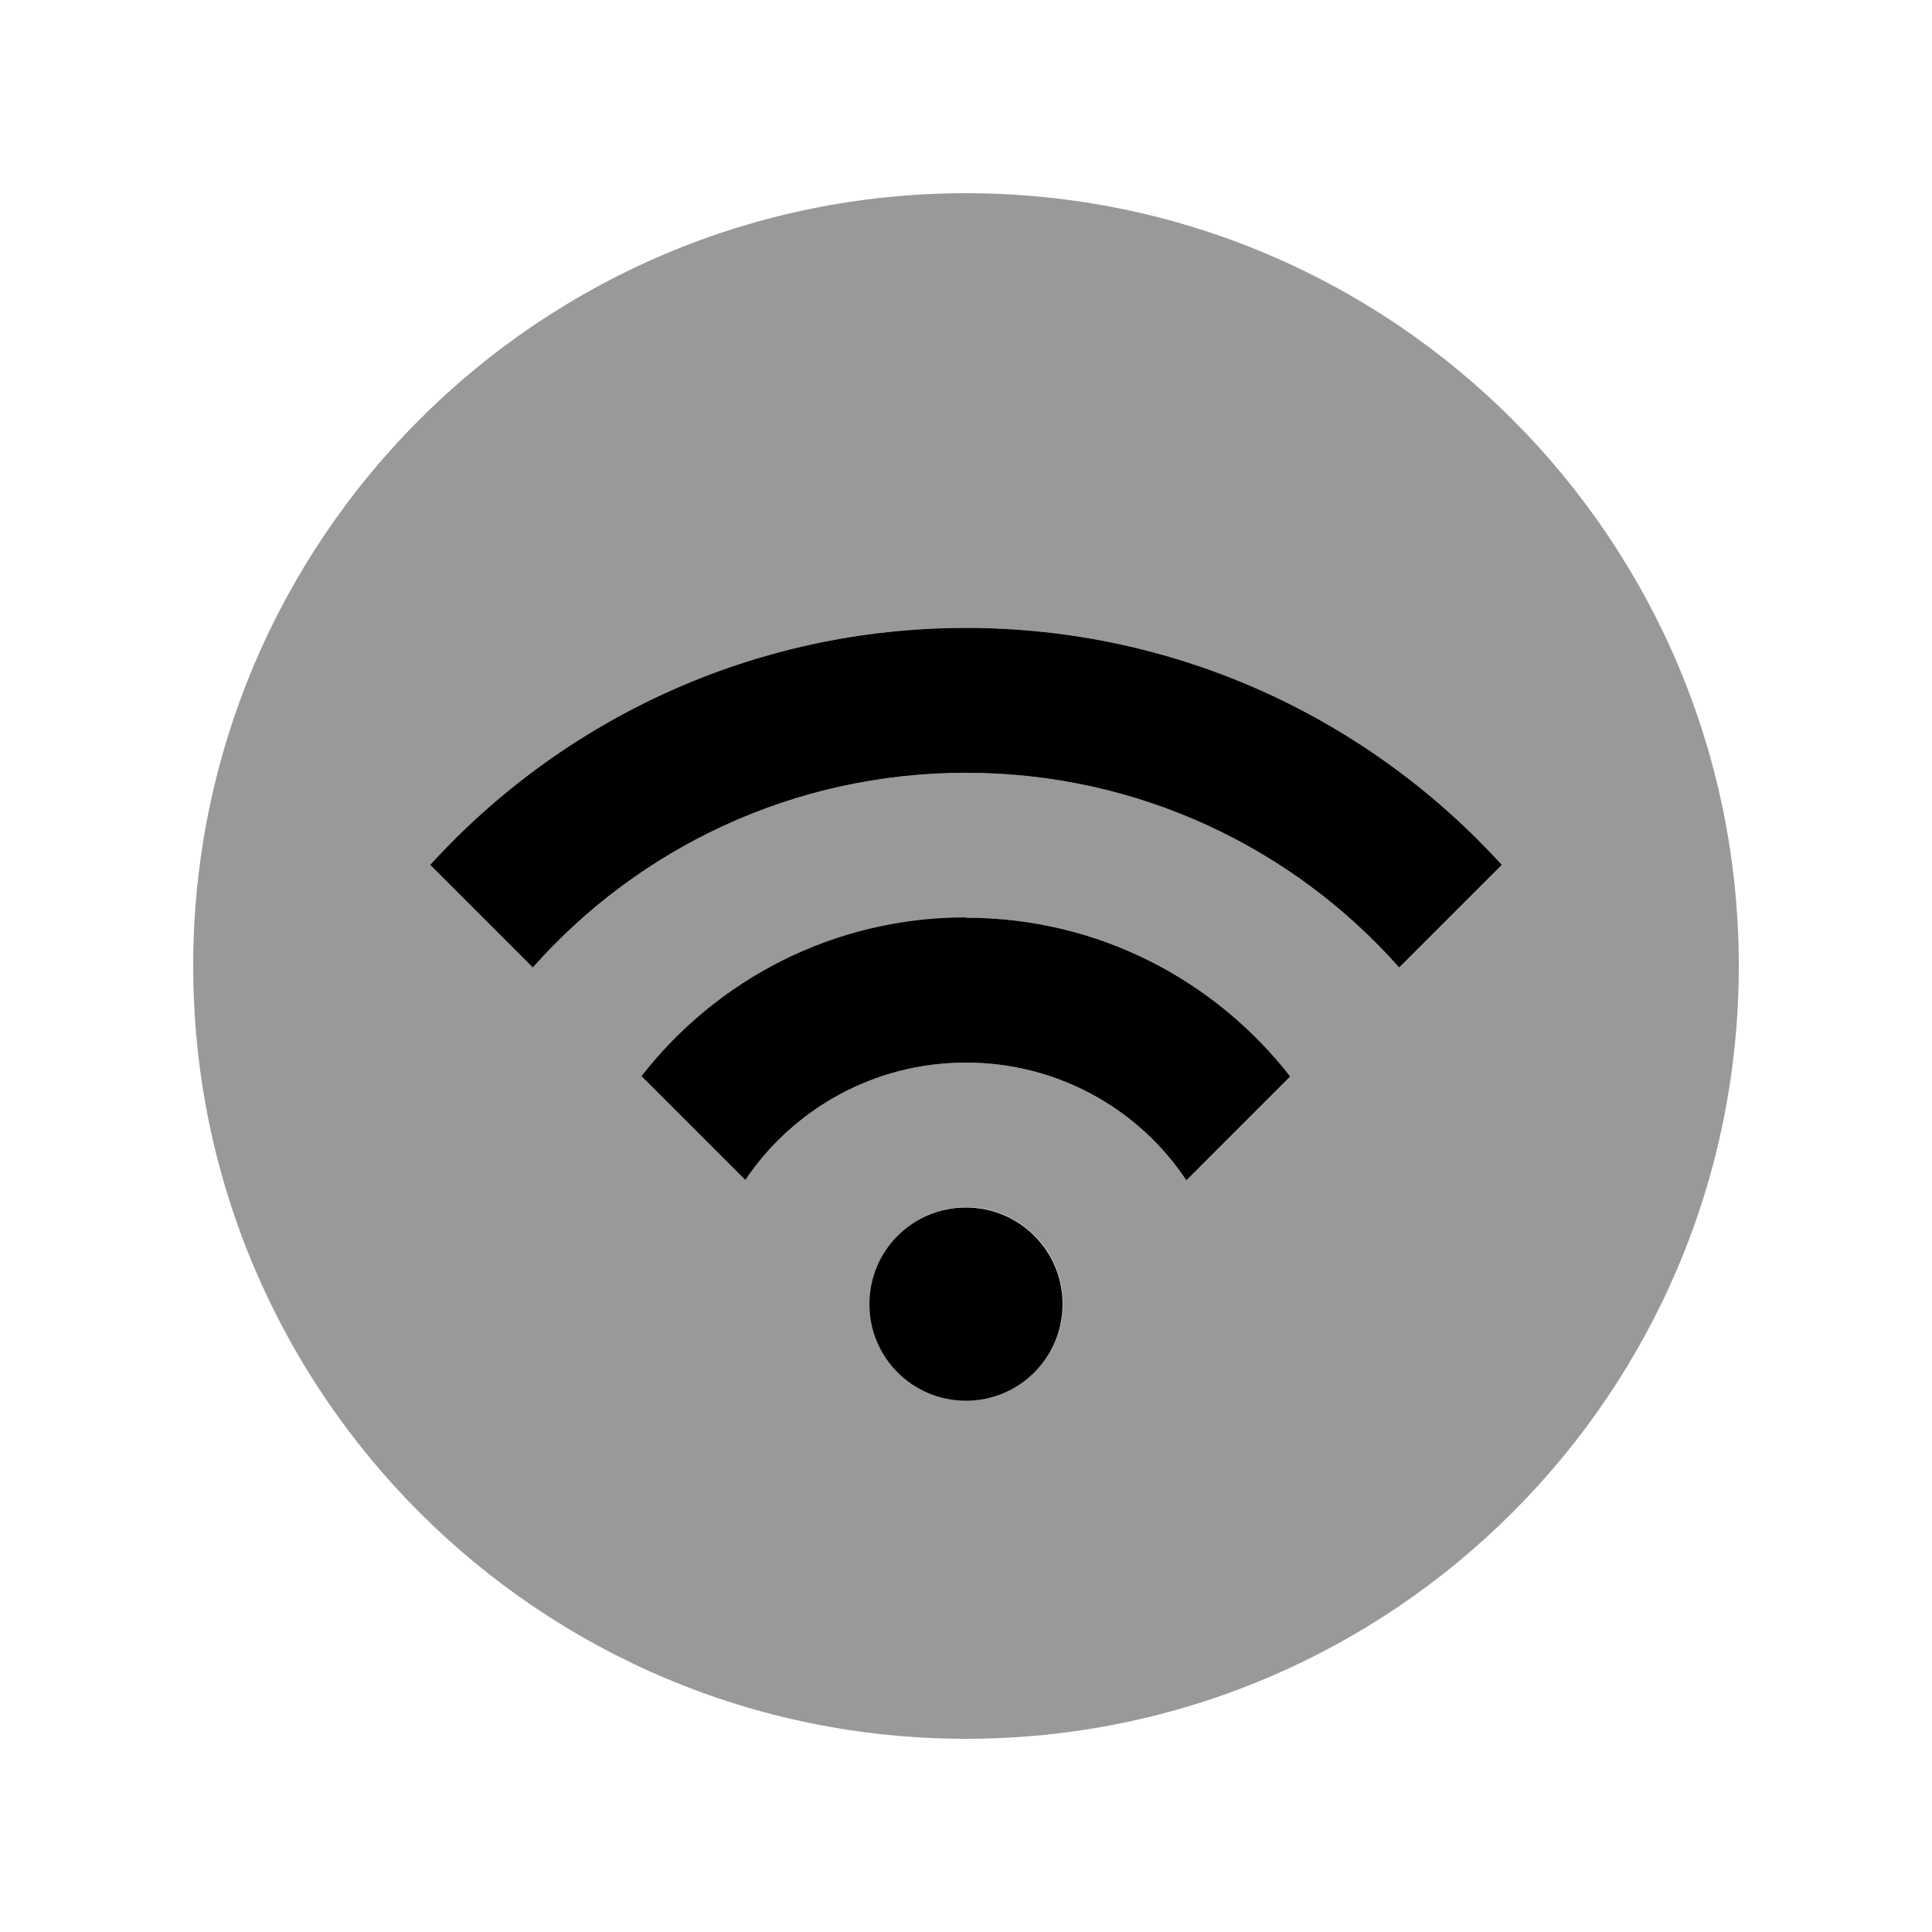 <svg xmlns="http://www.w3.org/2000/svg" viewBox="0 0 640 640"><!--! Font Awesome Pro 7.1.0 by @fontawesome - https://fontawesome.com License - https://fontawesome.com/license (Commercial License) Copyright 2025 Fonticons, Inc. --><path opacity=".4" fill="currentColor" d="M64 320C64 461.4 178.6 576 320 576C461.4 576 576 461.4 576 320C576 178.6 461.4 64 320 64C178.6 64 64 178.6 64 320zM142.5 286.5C186.4 238.3 249.7 208 320 208C390.3 208 453.6 238.3 497.5 286.5L463.5 320.5C428.4 280.9 377.1 256 320 256C262.9 256 211.6 280.9 176.5 320.5L142.5 286.5zM212.6 356.6C237.5 324.6 276.3 304 320 304C363.7 304 402.5 324.6 427.4 356.6L393 391C377.3 367.5 350.4 352 320 352C289.6 352 262.7 367.5 246.9 390.9L212.5 356.5zM288.2 428.7C288.3 427.6 288.5 426.6 288.7 425.5C289.1 423.4 289.8 421.4 290.6 419.5C292.2 415.7 294.6 412.2 297.5 409.3C303.3 403.5 311.3 399.9 320.1 399.9C337.8 399.9 352.1 414.2 352.1 431.9C352.1 449.6 337.8 463.9 320.1 463.9C311.3 463.9 303.3 460.3 297.5 454.5C294.6 451.6 292.3 448.2 290.6 444.3C289.8 442.4 289.2 440.4 288.7 438.3C288.5 437.3 288.3 436.2 288.2 435.1C288.1 434.6 288.1 434 288.1 433.5C288.1 433 288.1 432.5 288.1 432.3C288.1 431.7 288.1 432.1 288.1 431.5C288.1 431.2 288.1 430.7 288.1 430.2C288.1 429.7 288.2 429.1 288.2 428.6z"/><path fill="currentColor" d="M497.5 286.5L463.5 320.5C428.4 280.9 377.1 256 320 256C262.9 256 211.6 280.9 176.5 320.5L142.5 286.5C186.4 238.3 249.7 208 320 208C390.3 208 453.6 238.3 497.5 286.5zM320 304C363.7 304 402.5 324.6 427.4 356.6L393 391C377.3 367.4 350.4 352 320 352C289.6 352 262.7 367.4 246.9 390.9L212.5 356.5C237.4 324.5 276.2 303.9 319.9 303.9zM320 400C337.7 400 352 414.3 352 432C352 449.7 337.7 464 320 464C302.3 464 288 449.7 288 432C288 414.3 302.3 400 320 400z"/></svg>